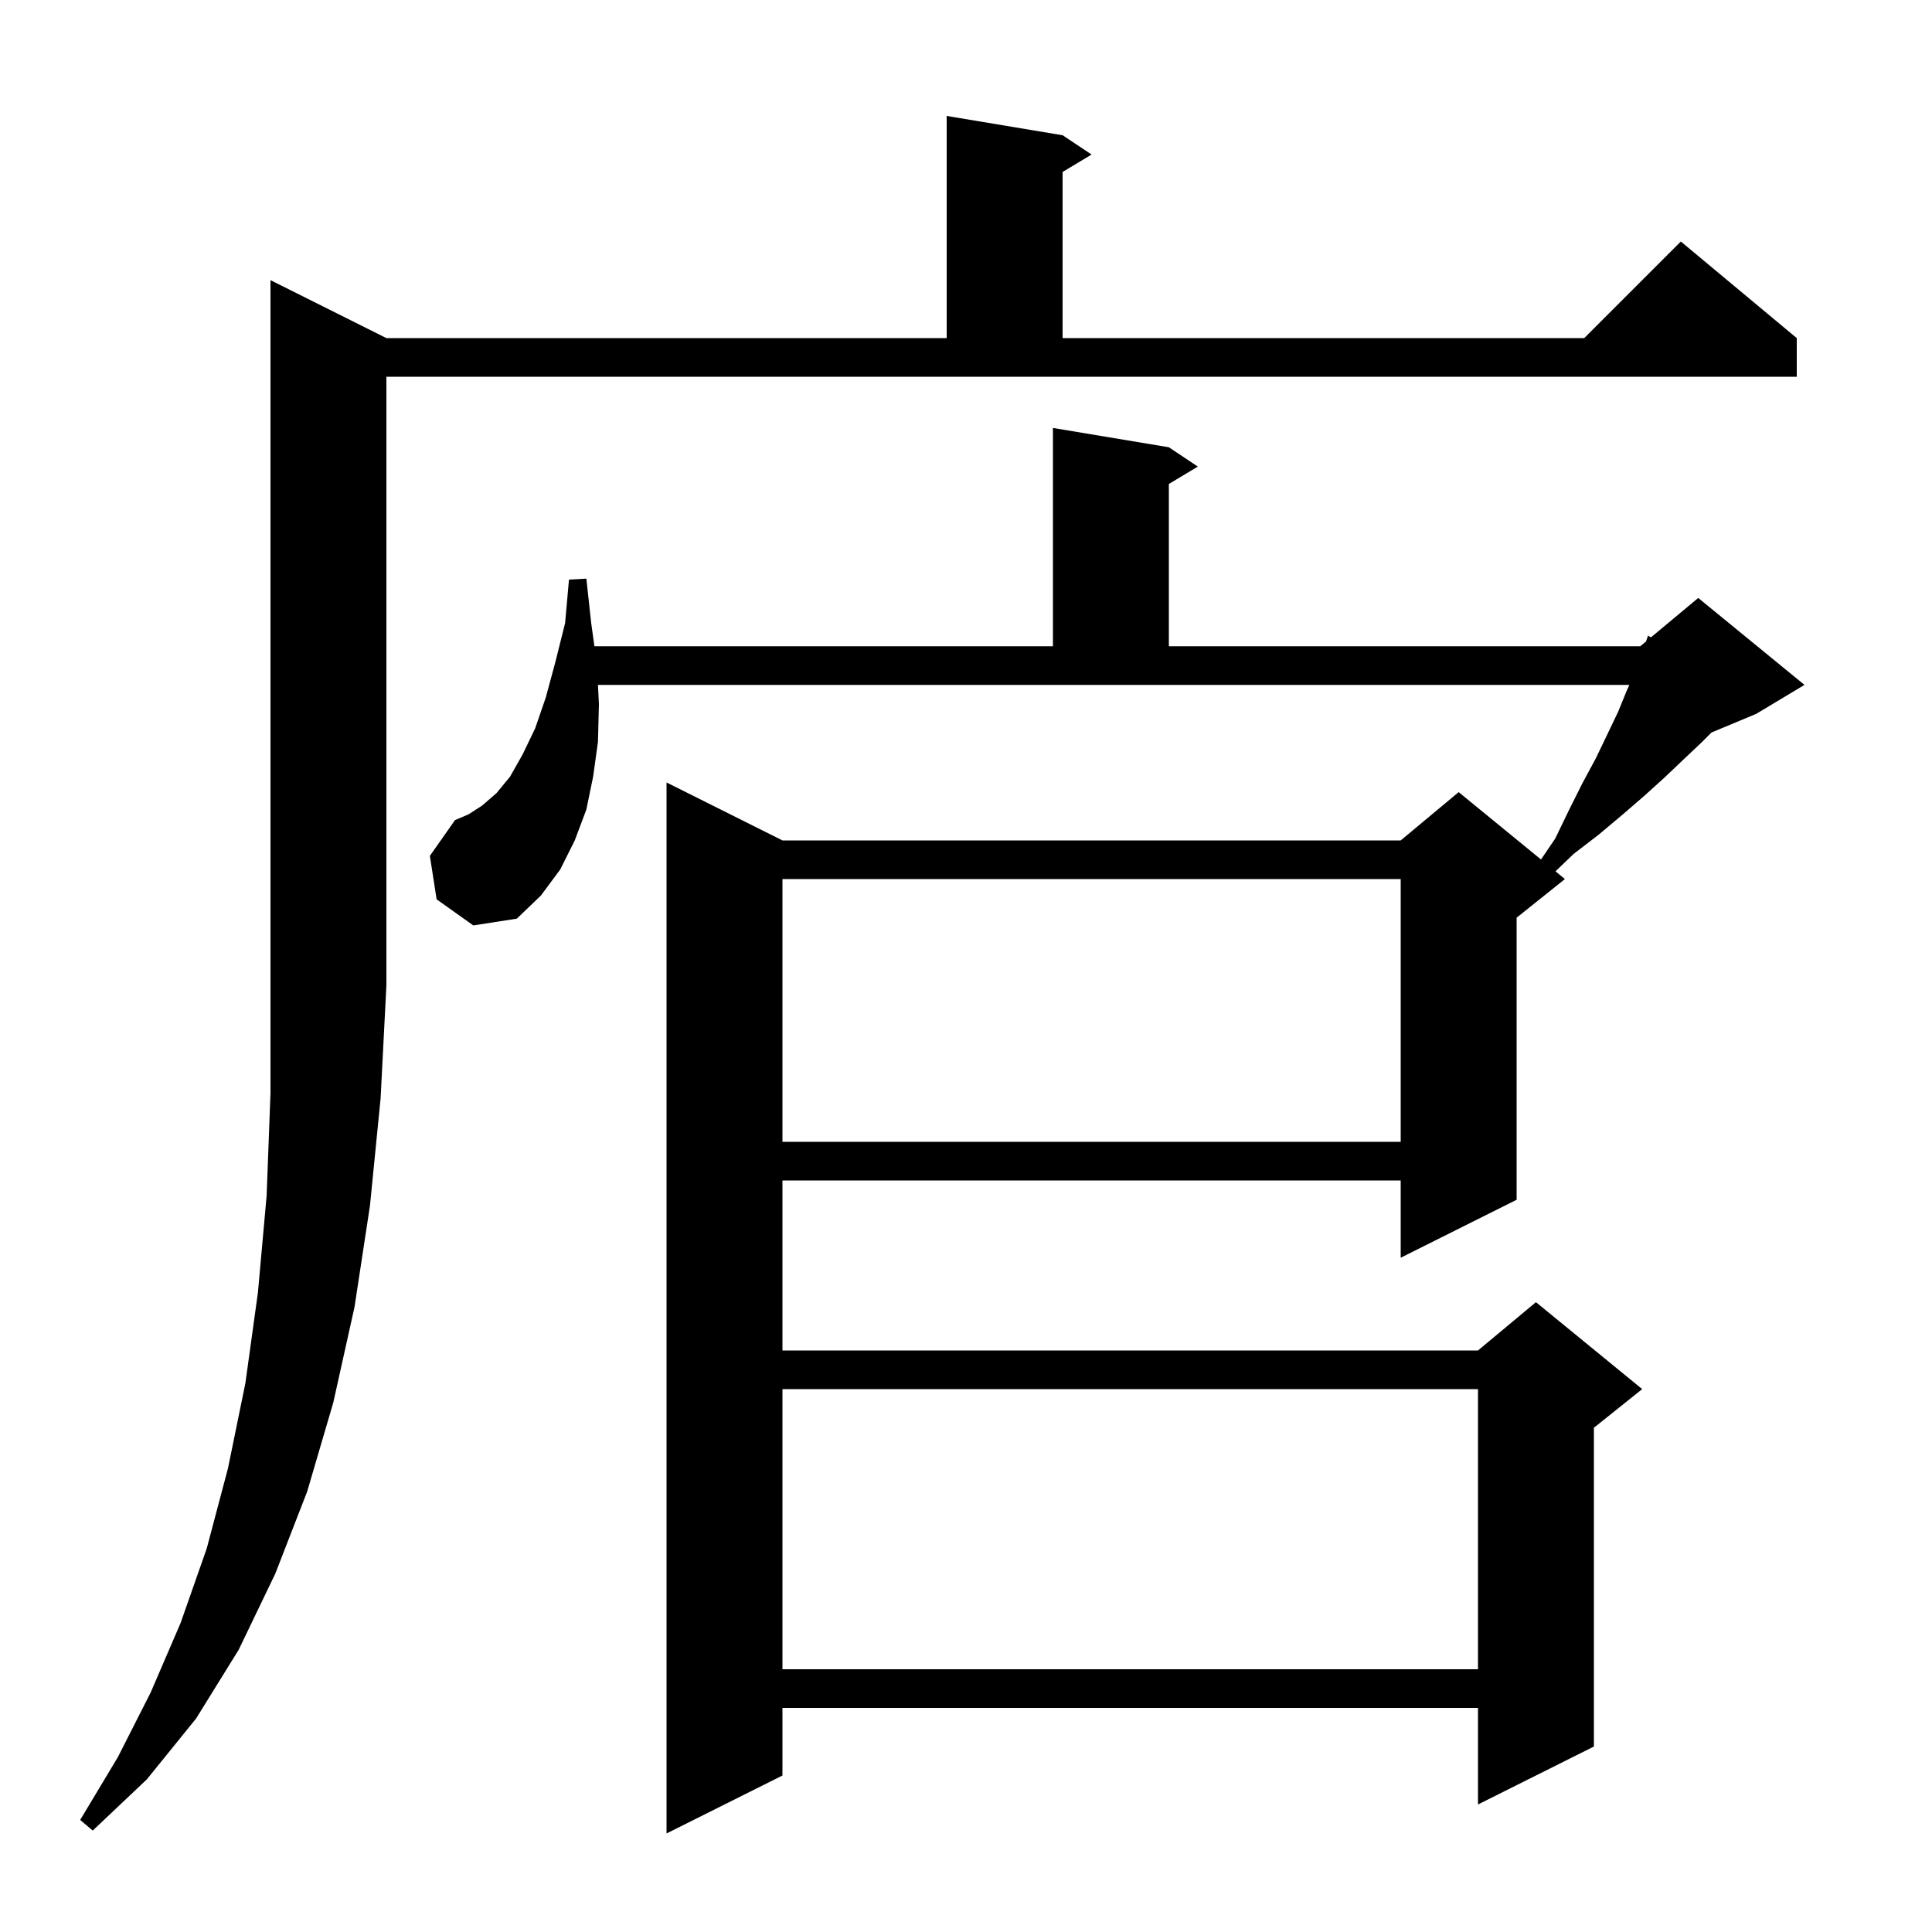 <svg xmlns="http://www.w3.org/2000/svg" xmlns:xlink="http://www.w3.org/1999/xlink" version="1.1" baseProfile="full" viewBox="0 0 200 200" width="200" height="200"><g fill="currentColor"><path d="M 45.2 93.1 L 44.5 88.6 L 47.1 84.9 L 48.5 84.3 L 49.9 83.4 L 51.4 82.1 L 52.8 80.4 L 54.1 78.1 L 55.4 75.4 L 56.5 72.2 L 57.5 68.5 L 58.5 64.5 L 58.9 60.0 L 60.7 59.9 L 61.2 64.5 L 61.535 66.9 L 109.0 66.9 L 109.0 44.3 L 121.0 46.3 L 124.0 48.3 L 121.0 50.1 L 121.0 66.9 L 169.8 66.9 L 170.4 66.4 L 170.6 65.8 L 170.902 65.982 L 175.8 61.9 L 186.8 70.9 L 181.8 73.9 L 177.171 75.829 L 176.1 76.9 L 174.3 78.6 L 172.3 80.5 L 170.2 82.4 L 168.0 84.3 L 165.5 86.4 L 162.9 88.4 L 161.024 90.201 L 162.0 91.0 L 157.0 95.0 L 157.0 124.2 L 145.0 130.2 L 145.0 122.2 L 81.0 122.2 L 81.0 139.8 L 153.0 139.8 L 159.0 134.8 L 170.0 143.8 L 165.0 147.8 L 165.0 180.8 L 153.0 186.8 L 153.0 176.8 L 81.0 176.8 L 81.0 183.8 L 69.0 189.8 L 69.0 81.0 L 81.0 87.0 L 145.0 87.0 L 151.0 82.0 L 159.524 88.975 L 161.0 86.8 L 162.4 83.9 L 163.8 81.1 L 165.2 78.5 L 166.4 76.0 L 167.5 73.7 L 168.4 71.5 L 168.67 70.9 L 61.902 70.9 L 62.0 72.9 L 61.9 76.8 L 61.4 80.4 L 60.7 83.8 L 59.5 87.0 L 58.0 90.0 L 56.0 92.7 L 53.5 95.1 L 49.0 95.8 Z M 40.0 35.0 L 98.0 35.0 L 98.0 12.0 L 110.0 14.0 L 113.0 16.0 L 110.0 17.8 L 110.0 35.0 L 164.0 35.0 L 174.0 25.0 L 186.0 35.0 L 186.0 39.0 L 40.0 39.0 L 40.0 102.0 L 39.4 113.7 L 38.3 124.8 L 36.7 135.3 L 34.5 145.2 L 31.8 154.4 L 28.5 162.9 L 24.7 170.8 L 20.3 177.9 L 15.2 184.2 L 9.6 189.5 L 8.3 188.4 L 12.2 181.9 L 15.6 175.2 L 18.7 168.0 L 21.4 160.3 L 23.6 152.0 L 25.4 143.2 L 26.7 133.8 L 27.6 123.8 L 28.0 113.2 L 28.0 29.0 Z M 81.0 143.8 L 81.0 172.8 L 153.0 172.8 L 153.0 143.8 Z M 81.0 91.0 L 81.0 118.2 L 145.0 118.2 L 145.0 91.0 Z "/></g></svg>